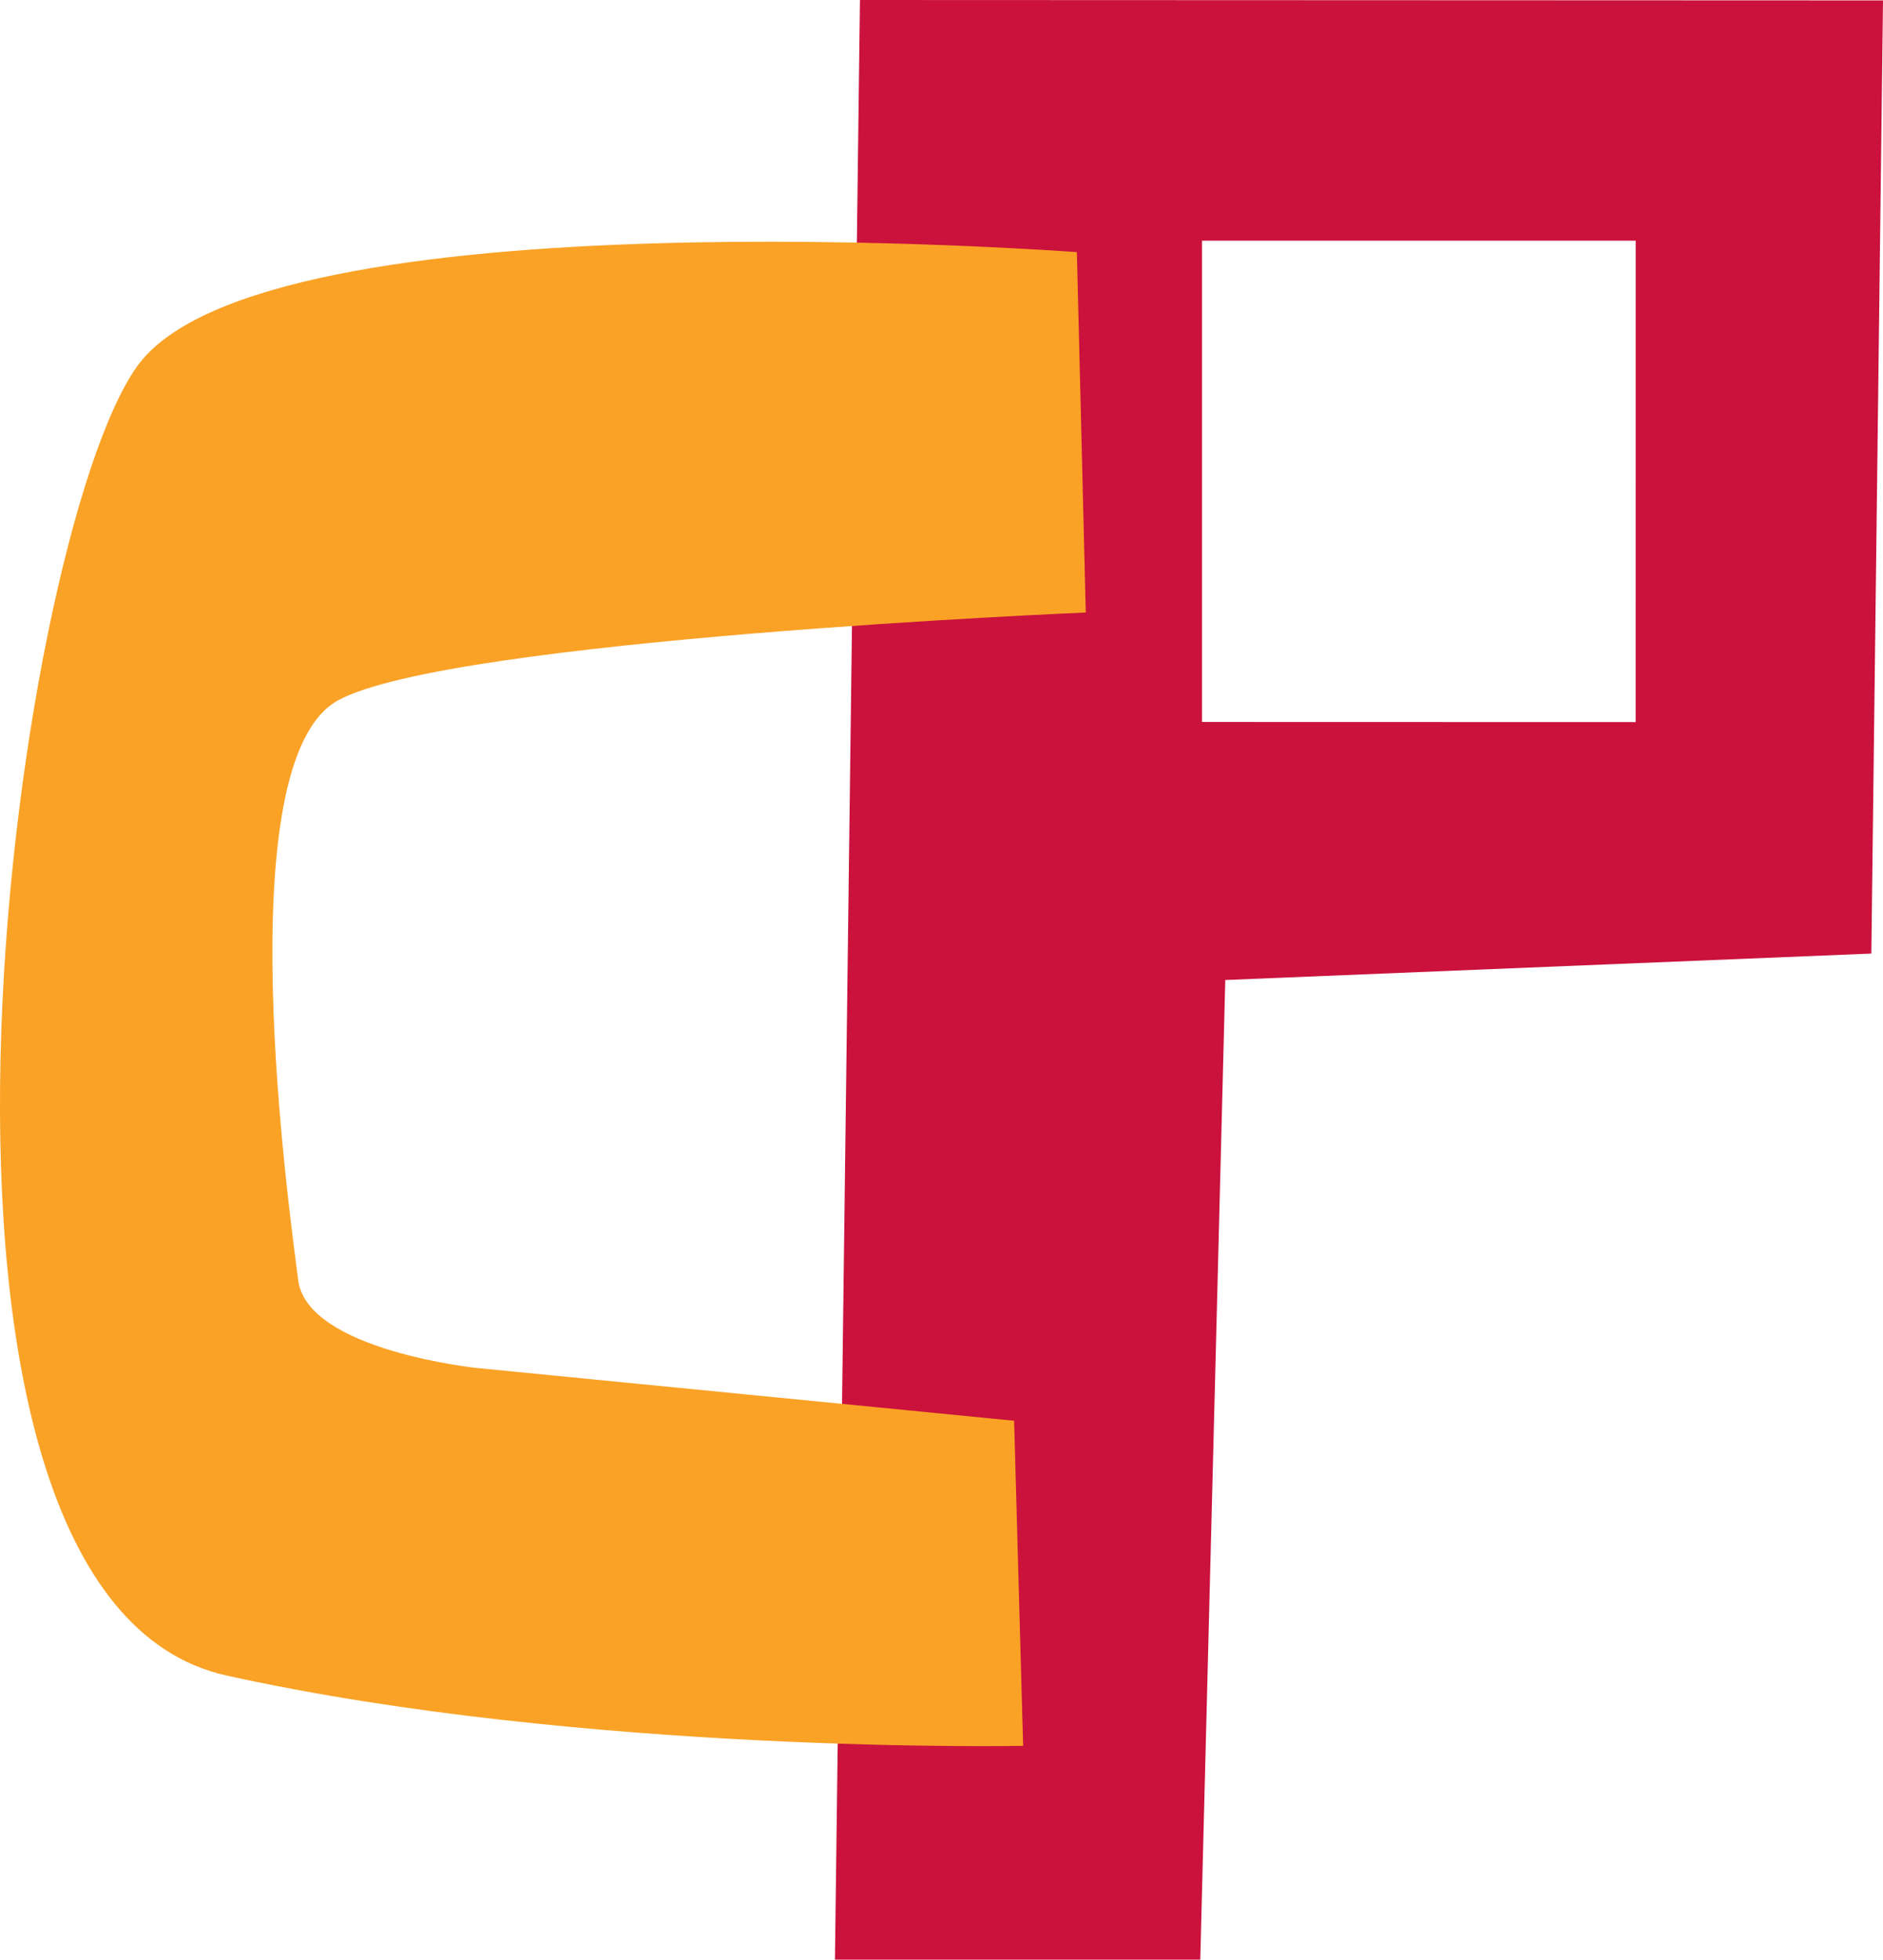 <?xml version="1.0" encoding="UTF-8"?>
<svg xmlns="http://www.w3.org/2000/svg" id="cmslogo_cp" viewBox="0 0 83.5 86.858">
  <defs>
    <style>.cmslogo_cp_cls-1{fill:#ca123c;}.cmslogo_cp_cls-2{fill:#faa226;}</style>
  </defs>
  <path id="cmslogo_cp_p" class="cmslogo_cp_cls-1" d="M83.5.018,38.134,0,37.025,86.858h16.2l1.109-43.421,28.649-1.172ZM72.531,32.005,53.3,32V10.668H72.533Z" transform="translate(0)"></path>
  <path id="cmslogo_cp_c" class="cmslogo_cp_cls-2" d="M47.753,11.176S11.635,8.451,6.077,16.241-5.83,70.759,10.047,74.265,45.37,77.382,45.37,77.382l-.4-14.41L21.16,60.635s-7.542-.778-7.937-3.895-3.2-22.984,1.771-25.7,33.154-3.891,33.154-3.891Z" transform="translate(0)"></path>
</svg>
